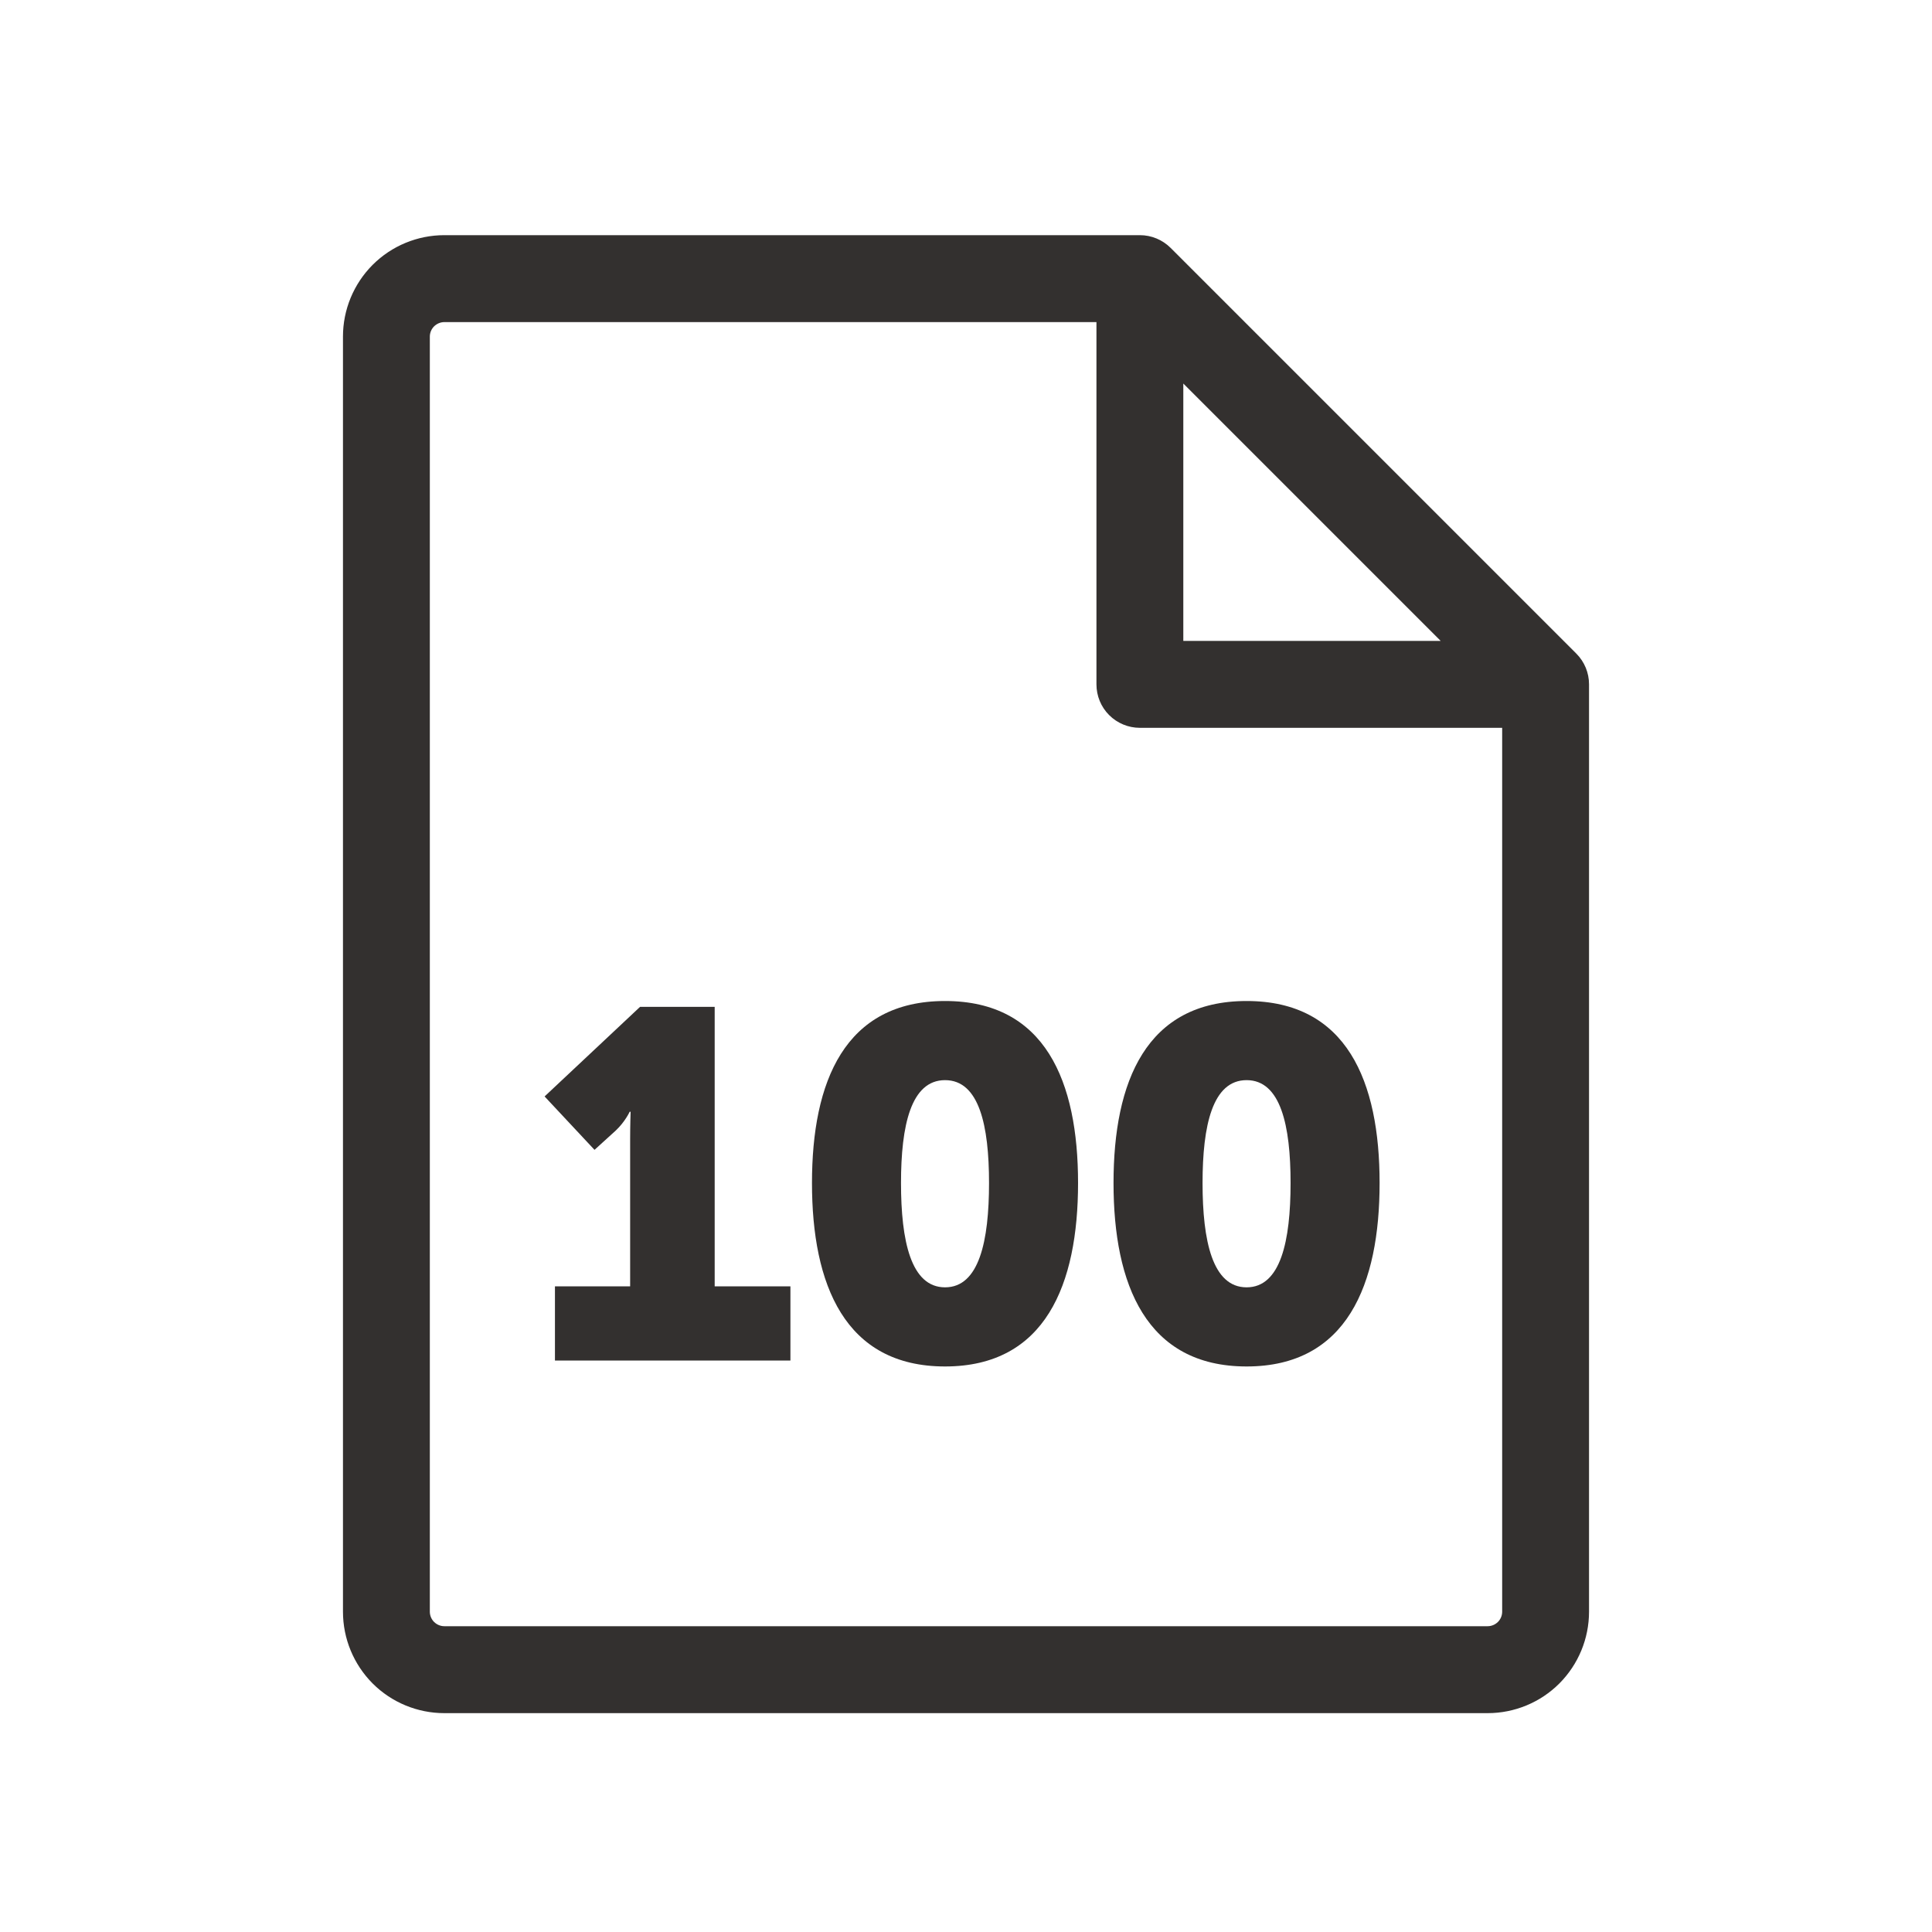 <svg width="25" height="25" viewBox="0 0 25 25" fill="none" xmlns="http://www.w3.org/2000/svg">
<mask id="mask0_116_1935" style="mask-type:luminance" maskUnits="userSpaceOnUse" x="0" y="0" width="25" height="25">
<path d="M24.5 0.605H0.5V24.605H24.5V0.605Z" fill="white"/>
</mask>
<g mask="url(#mask0_116_1935)">
<path d="M20.398 8.458L15.148 3.208C15.042 3.102 14.899 3.043 14.75 3.043H5.75C5.402 3.043 5.068 3.181 4.822 3.427C4.576 3.674 4.438 4.007 4.438 4.355V20.855C4.438 21.204 4.576 21.537 4.822 21.784C5.068 22.03 5.402 22.168 5.75 22.168H19.25C19.598 22.168 19.932 22.03 20.178 21.784C20.424 21.537 20.562 21.204 20.562 20.855V8.855C20.562 8.706 20.503 8.563 20.398 8.458ZM15.312 4.963L18.642 8.293H15.312V4.963ZM19.25 21.043H5.75C5.7 21.043 5.653 21.023 5.617 20.988C5.582 20.953 5.562 20.905 5.562 20.855V4.355C5.562 4.306 5.582 4.258 5.617 4.223C5.653 4.188 5.7 4.168 5.75 4.168H14.188V8.855C14.188 9.005 14.247 9.148 14.352 9.253C14.458 9.359 14.601 9.418 14.75 9.418H19.438V20.855C19.438 20.905 19.418 20.953 19.383 20.988C19.347 21.023 19.3 21.043 19.25 21.043Z" fill="#33302F"/>
<path d="M7.181 17.605V16.645H8.154V14.738C8.154 14.565 8.16 14.386 8.16 14.386H8.148C8.148 14.386 8.09 14.514 7.968 14.629L7.693 14.879L7.047 14.188L8.282 13.029H9.248V16.645H10.228V17.605H7.181ZM12.229 17.682C10.93 17.682 10.507 16.62 10.507 15.308C10.507 13.996 10.93 12.953 12.229 12.953C13.528 12.953 13.95 13.996 13.95 15.308C13.95 16.62 13.528 17.682 12.229 17.682ZM12.229 16.658C12.671 16.658 12.798 16.057 12.798 15.308C12.798 14.565 12.671 13.977 12.229 13.977C11.787 13.977 11.659 14.565 11.659 15.308C11.659 16.057 11.787 16.658 12.229 16.658ZM16.131 17.682C14.831 17.682 14.409 16.62 14.409 15.308C14.409 13.996 14.831 12.953 16.131 12.953C17.43 12.953 17.852 13.996 17.852 15.308C17.852 16.62 17.43 17.682 16.131 17.682ZM16.131 16.658C16.572 16.658 16.7 16.057 16.7 15.308C16.7 14.565 16.572 13.977 16.131 13.977C15.689 13.977 15.561 14.565 15.561 15.308C15.561 16.057 15.689 16.658 16.131 16.658Z" fill="#33302F"/>
</g>
</svg>

